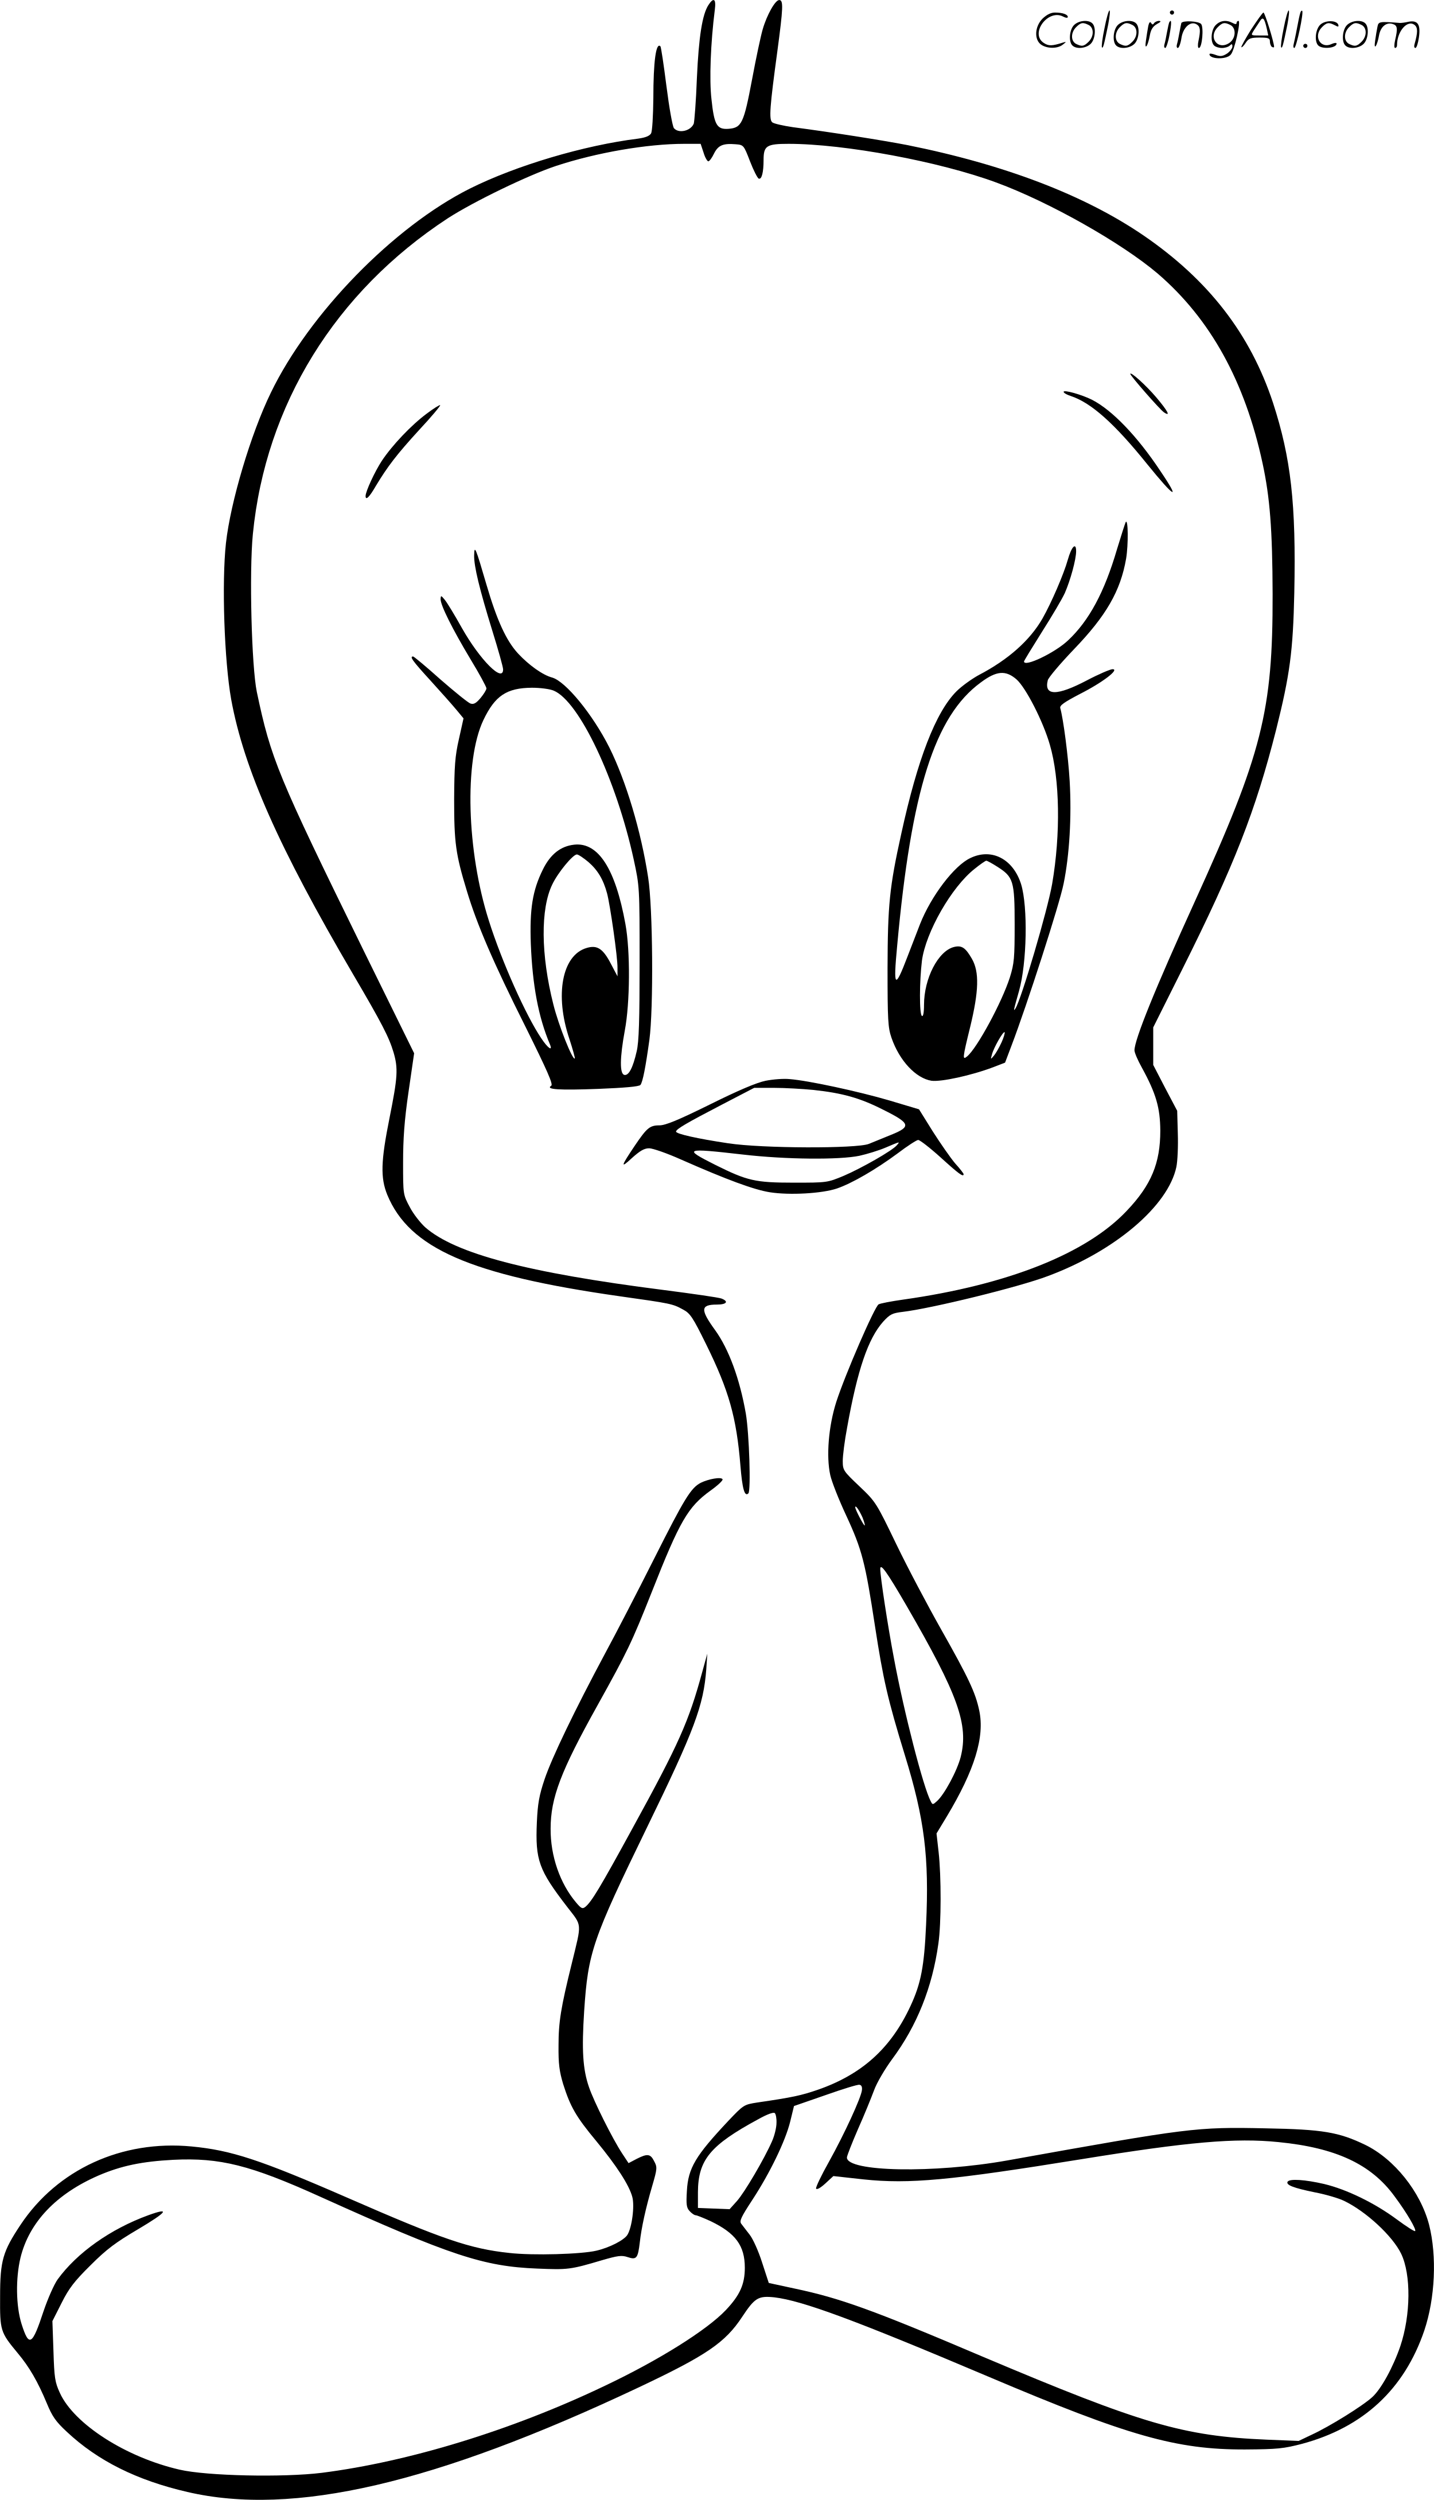 <svg version="1.0" xmlns="http://www.w3.org/2000/svg"
  viewBox="0 0 688.2 1199.606"
 preserveAspectRatio="xMidYMid meet">
<g transform="translate(-0.551,1200.023) scale(0.1,-0.1)"
fill="#000000" stroke="none">
<path d="M3406 11977 c-30 -45 -47 -152 -56 -352 -4 -110 -12 -208 -15 -218
-14 -35 -72 -49 -95 -22 -7 8 -23 99 -36 201 -13 103 -26 189 -29 192 -21 21
-34 -71 -34 -251 -1 -82 -5 -157 -11 -167 -7 -12 -26 -20 -62 -25 -259 -32
-586 -129 -808 -240 -365 -183 -771 -599 -955 -980 -96 -197 -193 -524 -215
-720 -21 -190 -8 -566 25 -751 61 -333 229 -712 585 -1319 138 -235 172 -301
194 -374 23 -78 20 -120 -19 -315 -42 -209 -44 -287 -11 -369 106 -257 398
-385 1115 -487 248 -35 254 -36 305 -64 34 -18 47 -38 110 -166 110 -223 146
-351 165 -584 9 -110 20 -150 38 -132 13 13 4 287 -12 382 -29 167 -82 311
-148 402 -71 98 -70 122 9 122 47 0 58 15 22 29 -13 5 -138 23 -278 41 -653
83 -999 174 -1144 301 -23 21 -57 64 -74 97 -32 60 -32 60 -32 213 0 114 6
202 26 339 l27 186 -243 494 c-413 842 -444 918 -512 1240 -25 121 -37 573
-19 757 61 620 395 1162 936 1516 122 79 386 207 519 251 194 64 438 106 615
106 l79 0 14 -42 c7 -24 18 -42 23 -42 6 1 18 18 27 37 20 40 43 50 104 45 38
-3 39 -4 69 -82 17 -44 36 -81 42 -83 14 -5 23 30 23 89 0 69 14 78 120 78
268 0 725 -85 998 -186 255 -94 601 -290 774 -437 252 -217 418 -516 503 -911
35 -163 47 -315 48 -626 1 -564 -50 -765 -373 -1475 -190 -417 -290 -664 -290
-715 0 -11 16 -48 35 -82 69 -126 88 -193 89 -303 0 -156 -43 -261 -161 -385
-193 -205 -570 -355 -1072 -426 -57 -8 -110 -18 -119 -23 -19 -11 -160 -335
-203 -468 -37 -116 -49 -260 -29 -351 7 -32 41 -118 76 -193 77 -166 92 -226
139 -534 39 -253 60 -347 143 -617 95 -308 117 -490 102 -813 -9 -202 -25
-283 -74 -389 -94 -204 -233 -330 -446 -404 -79 -27 -118 -36 -290 -61 -64
-10 -66 -11 -139 -88 -157 -167 -193 -226 -199 -336 -4 -65 -2 -81 13 -97 10
-11 23 -20 29 -20 6 0 38 -13 71 -28 121 -58 165 -118 165 -224 0 -80 -24
-132 -91 -203 -91 -96 -322 -241 -584 -365 -444 -212 -938 -363 -1355 -416
-185 -23 -553 -15 -682 15 -258 59 -507 219 -575 368 -24 52 -27 73 -31 202
l-5 143 44 87 c35 70 61 104 139 181 78 78 120 109 230 174 138 82 155 105 47
66 -181 -66 -342 -180 -435 -308 -17 -24 -47 -92 -67 -151 -55 -167 -70 -176
-106 -63 -27 86 -29 219 -5 319 42 170 172 306 375 394 110 47 208 67 358 75
224 11 369 -25 705 -177 627 -283 784 -335 1043 -345 145 -6 158 -5 309 40 76
22 95 25 124 15 42 -14 49 -6 58 71 8 71 28 163 60 272 24 82 24 89 9 117 -18
36 -32 38 -85 11 l-38 -20 -31 47 c-46 70 -136 250 -159 318 -30 87 -35 179
-23 365 19 283 39 341 301 880 229 470 272 586 285 760 l5 75 -24 -87 c-65
-239 -111 -343 -336 -753 -154 -282 -195 -350 -225 -375 -14 -11 -20 -9 -45
21 -77 91 -123 223 -122 354 0 148 49 276 224 590 145 261 164 300 262 547
134 340 173 407 281 485 35 25 62 50 58 55 -7 12 -67 1 -104 -17 -48 -25 -78
-74 -224 -364 -79 -157 -185 -362 -236 -456 -145 -271 -255 -499 -290 -603
-26 -77 -33 -117 -37 -206 -8 -183 9 -229 146 -407 72 -93 70 -72 22 -269 -53
-214 -64 -283 -64 -395 -1 -89 4 -124 22 -185 35 -110 61 -156 159 -274 99
-120 158 -212 173 -268 12 -44 -2 -149 -24 -183 -17 -25 -84 -60 -148 -75 -71
-17 -304 -24 -418 -11 -189 20 -322 66 -775 264 -422 184 -560 229 -750 247
-335 32 -644 -110 -821 -376 -85 -128 -98 -171 -98 -344 -1 -164 1 -171 84
-271 57 -68 97 -138 140 -241 26 -63 43 -88 96 -137 148 -139 336 -233 579
-289 508 -118 1185 39 2166 502 326 154 415 215 496 338 61 92 77 102 155 94
134 -16 384 -108 1028 -381 672 -285 901 -350 1230 -349 157 1 185 4 274 27
294 79 491 262 587 544 52 155 61 357 23 507 -41 158 -167 316 -307 384 -127
61 -203 74 -477 79 -336 7 -364 3 -1240 -154 -353 -63 -770 -55 -770 14 0 8
24 69 53 136 30 67 64 151 77 186 13 36 51 101 87 150 119 160 193 345 222
555 14 97 14 323 1 439 l-10 89 49 81 c134 223 183 383 156 509 -18 86 -51
156 -185 393 -62 110 -158 291 -212 403 -97 201 -99 205 -178 280 -77 73 -80
77 -80 122 0 25 9 97 21 160 50 279 101 427 173 508 33 36 44 41 94 47 136 16
558 119 697 172 322 120 576 336 616 523 6 29 9 101 7 161 l-3 109 -58 110
-57 110 0 90 0 90 139 278 c251 502 352 761 451 1151 66 264 81 376 87 656 9
428 -16 647 -102 912 -109 330 -309 589 -621 803 -284 194 -666 340 -1134 434
-119 23 -366 62 -550 86 -47 7 -91 17 -98 23 -17 13 -12 75 24 340 28 210 30
247 9 247 -19 0 -59 -71 -79 -140 -9 -30 -32 -138 -51 -240 -40 -212 -50 -233
-113 -238 -56 -4 -69 18 -82 142 -11 94 -4 271 16 429 7 52 -5 62 -30 24z
m739 -7259 c8 -21 13 -38 10 -38 -5 0 -45 76 -45 87 0 14 19 -13 35 -49z m211
-423 c248 -428 299 -571 260 -726 -17 -66 -78 -180 -114 -212 -20 -18 -21 -18
-30 0 -35 66 -127 421 -176 684 -30 157 -66 394 -66 430 0 31 32 -14 126 -176z
m-214 -2325 c-4 -36 -84 -210 -158 -343 -36 -64 -64 -122 -62 -129 3 -7 21 3
44 24 l39 36 145 -16 c220 -23 415 -5 1046 97 513 83 738 103 945 82 275 -27
445 -106 557 -260 59 -79 106 -160 99 -167 -3 -3 -42 22 -88 56 -105 78 -240
144 -349 170 -91 21 -165 26 -175 11 -9 -16 28 -30 130 -51 53 -10 117 -29
141 -41 106 -51 233 -169 274 -254 48 -100 46 -294 -4 -443 -35 -102 -92 -206
-135 -245 -46 -42 -205 -141 -290 -180 l-63 -30 -152 6 c-403 17 -597 74
-1366 399 -531 226 -683 280 -900 326 l-125 27 -32 98 c-17 54 -44 114 -60
134 -15 19 -33 43 -40 52 -10 13 -1 32 54 116 83 127 158 281 181 375 l18 74
150 52 c82 29 156 52 164 50 10 -1 14 -11 12 -26z m-410 -157 c0 -21 -9 -60
-21 -87 -37 -85 -133 -248 -169 -288 l-35 -39 -76 3 -76 3 0 76 c1 155 59 225
290 350 41 23 73 35 79 29 5 -5 9 -26 8 -47z M5306 11864 c-10 -47 -15 -88
-12 -91 5 -6 9 7 30 110 7 37 10 67 6 67 -4 0 -15 -39 -24 -86z M5620 11940
c0 -5 5 -10 10 -10 6 0 10 5 10 10 0 6 -4 10 -10 10 -5 0 -10 -4 -10 -10z
M6166 11864 c-10 -47 -15 -88 -12 -91 5 -6 9 7 30 110 7 37 10 67 6 67 -4 0
-15 -39 -24 -86z M6246 11939 c-3 -8 -10 -41 -16 -74 -6 -33 -14 -68 -16 -77
-3 -10 -1 -18 3 -18 10 0 46 171 38 178 -2 3 -7 -1 -9 -9z M5009 11911 c-38
-38 -41 -101 -7 -125 29 -20 79 -20 104 0 18 14 18 15 1 10 -53 -17 -69 -17
-92 -2 -69 45 21 166 94 126 12 -6 21 -7 21 -1 0 12 -25 21 -62 21 -19 0 -39
-10 -59 -29z M6010 11859 c-28 -45 -49 -83 -47 -85 2 -3 12 7 21 21 14 21 24
25 66 25 43 0 50 -3 50 -19 0 -11 5 -23 10 -26 6 -3 10 -3 10 1 0 20 -44 164
-51 164 -4 0 -30 -37 -59 -81z m75 4 l7 -33 -42 0 c-42 0 -42 0 -28 23 8 12
21 32 29 44 15 25 22 18 34 -34z M5160 11880 c-22 -22 -27 -79 -8 -98 19 -19
66 -14 88 8 22 22 27 79 8 98 -19 19 -66 14 -88 -8z m71 0 c25 -14 25 -54 -1
-80 -23 -23 -33 -24 -61 -10 -25 14 -25 54 1 80 23 23 33 24 61 10z M5370
11880 c-22 -22 -27 -79 -8 -98 19 -19 66 -14 88 8 22 22 27 79 8 98 -19 19
-66 14 -88 -8z m71 0 c25 -14 25 -54 -1 -80 -23 -23 -33 -24 -61 -10 -25 14
-25 54 1 80 23 23 33 24 61 10z M5516 11874 c-3 -16 -8 -47 -11 -69 -8 -51 10
-26 19 27 5 27 15 42 34 53 18 10 22 14 10 15 -9 0 -20 -5 -24 -11 -5 -8 -9
-8 -14 1 -5 8 -10 3 -14 -16z M5617 11893 c-2 -4 -7 -26 -11 -48 -4 -22 -9
-48 -12 -57 -3 -10 -1 -18 4 -18 4 0 14 28 20 62 11 58 10 81 -1 61z M5675
11890 c-1 -3 -5 -23 -9 -45 -4 -22 -9 -48 -12 -57 -3 -10 -1 -18 4 -18 5 0 13
20 17 45 7 53 44 87 74 68 17 -11 19 -28 8 -80 -4 -18 -3 -33 2 -33 16 0 24
99 11 115 -12 14 -87 18 -95 5z M5840 11880 c-22 -22 -27 -79 -8 -98 7 -7 24
-12 38 -12 14 0 31 5 38 12 9 9 12 8 12 -5 0 -9 -12 -24 -26 -34 -21 -13 -32
-15 -55 -6 -16 6 -29 8 -29 3 0 -24 81 -27 102 -2 18 19 50 162 37 162 -5 0
-9 -5 -9 -10 0 -7 -6 -7 -19 0 -30 16 -59 12 -81 -10z m71 0 c29 -16 25 -65
-6 -86 -56 -37 -103 28 -55 76 23 23 33 24 61 10z M6341 11881 c-23 -23 -28
-80 -9 -99 19 -19 88 -13 88 9 0 5 -11 4 -24 -2 -54 -25 -89 38 -46 81 23 23
33 24 62 9 16 -9 19 -8 16 3 -8 22 -64 22 -87 -1z M6470 11880 c-22 -22 -27
-79 -8 -98 19 -19 66 -14 88 8 22 22 27 79 8 98 -19 19 -66 14 -88 -8z m71 0
c25 -14 25 -54 -1 -80 -23 -23 -33 -24 -61 -10 -25 14 -25 54 1 80 23 23 33
24 61 10z M6616 11871 c-3 -14 -8 -44 -11 -66 -8 -51 10 -26 19 27 8 41 35 63
66 53 22 -7 24 -21 11 -77 -5 -22 -5 -38 0 -38 5 0 9 6 9 13 0 68 51 125 85
97 15 -13 15 -35 -1 -92 -3 -10 -1 -18 4 -18 6 0 13 23 17 50 9 63 -5 84 -49
76 -17 -4 -35 -6 -41 -6 -101 8 -104 7 -109 -19z M6260 11780 c0 -5 5 -10 10
-10 6 0 10 5 10 10 0 6 -4 10 -10 10 -5 0 -10 -4 -10 -10z M5430 10206 c0 -9
141 -170 161 -184 35 -24 19 6 -36 71 -50 59 -125 126 -125 113z M5110 10120
c0 -5 15 -14 34 -20 98 -32 210 -132 367 -327 133 -164 162 -179 64 -34 -112
169 -233 294 -329 343 -50 25 -136 49 -136 38z M2053 10015 c-74 -55 -165
-151 -215 -226 -34 -52 -78 -147 -78 -169 0 -23 18 -6 49 48 56 93 100 151
209 270 58 62 102 115 100 118 -3 2 -32 -16 -65 -41z M5408 9495 c-3 -6 -22
-65 -42 -131 -60 -205 -134 -343 -236 -438 -63 -59 -210 -129 -210 -100 0 4
39 67 86 142 47 74 97 158 110 187 27 62 54 161 54 200 0 45 -22 23 -40 -41
-19 -68 -78 -205 -121 -281 -60 -105 -164 -198 -306 -272 -33 -18 -82 -53
-107 -78 -100 -100 -187 -326 -265 -683 -57 -258 -65 -341 -66 -645 0 -250 2
-286 19 -335 38 -110 117 -194 192 -206 46 -6 190 25 296 65 l57 22 31 82 c73
191 231 680 250 777 28 137 39 321 29 493 -7 118 -30 295 -45 349 -4 13 18 28
94 68 109 55 192 119 157 119 -11 0 -67 -24 -124 -54 -143 -75 -206 -75 -187
1 4 14 60 80 125 148 155 161 224 280 251 436 11 67 10 193 -2 175z m-524
-755 c45 -40 128 -202 160 -314 48 -164 52 -429 11 -667 -22 -127 -148 -554
-176 -598 -11 -17 -10 -11 17 84 38 134 43 404 10 512 -38 121 -141 175 -243
126 -78 -36 -189 -183 -242 -317 -11 -28 -38 -99 -61 -158 -60 -157 -68 -149
-49 52 68 748 181 1104 401 1265 76 57 120 60 172 15z m-92 -899 c77 -49 83
-68 83 -276 0 -161 -2 -188 -23 -255 -38 -119 -157 -339 -205 -379 -23 -19
-23 -11 15 143 41 170 44 262 8 325 -31 54 -49 66 -86 57 -76 -19 -144 -151
-144 -278 0 -37 -4 -57 -10 -53 -13 8 -12 166 0 265 18 136 142 354 253 441
27 22 52 39 56 39 4 0 28 -13 53 -29z m20 -843 c-11 -24 -27 -52 -36 -63 -17
-20 -17 -20 -10 5 8 32 54 113 61 107 2 -3 -4 -25 -15 -49z M2281 9335 c-1
-52 25 -160 88 -364 28 -90 51 -172 51 -183 0 -66 -111 45 -198 199 -34 61
-71 122 -82 135 -18 22 -19 22 -20 3 0 -30 57 -144 144 -289 42 -69 76 -132
76 -139 0 -7 -13 -28 -28 -46 -21 -25 -33 -32 -48 -27 -11 3 -76 56 -145 116
-68 61 -127 110 -131 110 -18 0 -3 -21 83 -115 50 -55 106 -118 125 -141 l34
-41 -22 -99 c-19 -83 -22 -131 -23 -289 0 -208 7 -263 61 -440 48 -160 127
-344 282 -653 104 -210 133 -275 123 -282 -29 -18 38 -22 225 -15 125 5 197
11 203 19 11 13 25 86 43 216 20 148 17 635 -6 780 -34 222 -106 462 -186 623
-80 159 -210 318 -275 336 -45 12 -111 59 -164 116 -56 61 -101 159 -151 330
-52 178 -58 193 -59 140z m382 -649 c122 -51 300 -426 384 -811 28 -130 28
-131 28 -495 0 -272 -3 -380 -14 -425 -18 -79 -38 -117 -59 -113 -23 5 -22 82
2 213 25 131 27 381 3 511 -48 265 -130 393 -245 381 -66 -7 -115 -46 -151
-119 -50 -101 -64 -189 -58 -358 8 -198 36 -350 92 -482 14 -35 -11 -17 -42
30 -73 108 -189 367 -251 563 -107 335 -119 768 -27 963 56 118 112 155 233
156 40 0 87 -6 105 -14z m166 -822 c45 -39 72 -84 90 -151 15 -57 51 -308 50
-358 l0 -40 -30 57 c-39 76 -67 95 -119 79 -117 -35 -153 -225 -82 -436 16
-49 28 -92 26 -94 -10 -11 -78 159 -103 260 -60 237 -62 458 -5 575 27 57 99
144 118 144 7 0 31 -16 55 -36z M3680 6814 c-44 -9 -131 -46 -268 -114 -154
-76 -213 -100 -242 -100 -46 0 -60 -12 -117 -96 -68 -101 -72 -114 -15 -61 39
35 59 47 83 47 17 0 86 -24 153 -54 220 -97 350 -145 426 -157 95 -15 251 -6
322 18 73 25 188 92 292 169 46 35 91 64 98 64 8 0 57 -38 109 -85 87 -79 109
-95 109 -79 0 3 -18 27 -41 52 -22 26 -70 95 -107 153 l-66 106 -144 43 c-147
43 -387 95 -477 102 -28 3 -80 -1 -115 -8z m229 -44 c139 -15 223 -38 335 -95
131 -65 136 -81 39 -120 -37 -15 -86 -35 -108 -44 -58 -23 -511 -22 -675 3
-147 22 -250 45 -250 56 0 12 50 41 223 131 l152 79 95 0 c52 0 137 -5 189
-10z m401 -265 c-21 -26 -171 -111 -255 -147 -79 -33 -81 -33 -240 -33 -186 0
-223 9 -376 85 -157 79 -149 82 131 50 207 -24 464 -26 560 -6 36 8 92 25 125
39 73 31 70 30 55 12z"/>
</g>
</svg>
